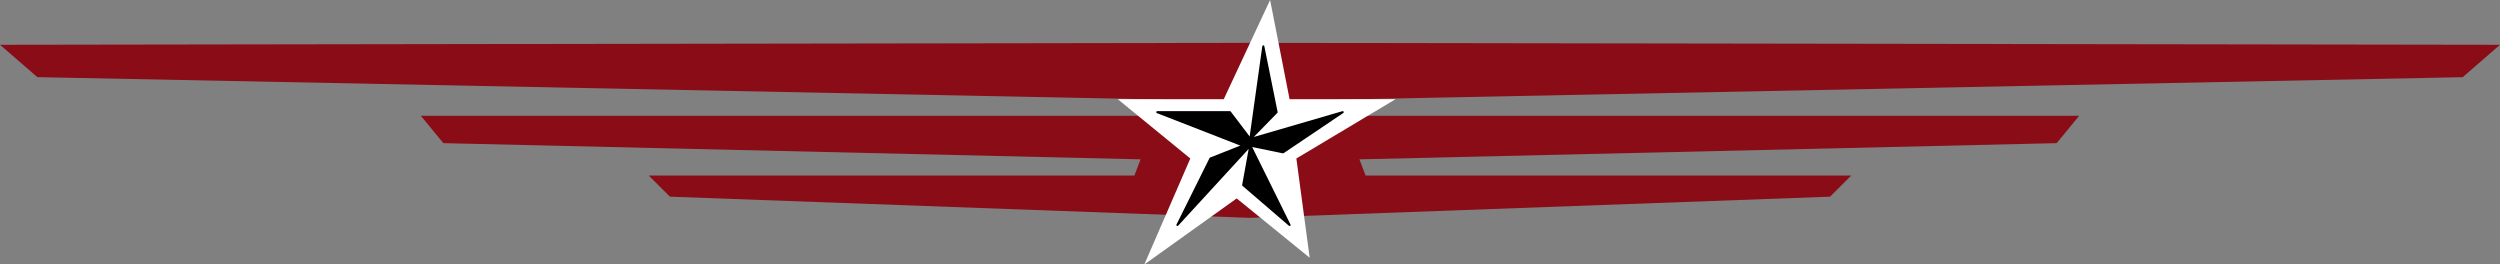 <svg id="Layer_1" data-name="Layer 1" xmlns="http://www.w3.org/2000/svg" viewBox="0 0 164.043 17.355">
  <rect x="0" y="0" width="164.043" height="17.355" fill="#808080" stroke="none"/>
  <defs>
    <style>
      .cls-1 {
        fill: #8a0c17;
      }

      .cls-2 {
        fill: #fff;
      }

      .cls-3 {
        stroke: #000;
        stroke-linejoin: round;
        stroke-width: 0.134px;
      }
    </style>
  </defs>
  <title>5260afef-6f27-4bf0-9a4e-003500dfb5b3</title>
  <path class="cls-1" d="M164.043,2.939,82.021,2.812,0,2.939,2.45,5.062,76.235,6.531A4.122,4.122,0,0,0,75.909,7.6H27.618L29.09,9.393l45.753,1.062-.407,1.062H42.567l1.392,1.388,38.062,1.39,38.063-1.39,1.392-1.388H89.606L89.2,10.455l45.752-1.062L136.426,7.6H88.134a4.13,4.13,0,0,0-.325-1.066l73.784-1.469Z"/>
  <path class="cls-2" d="M73.345,6.508H80.3L83.341,0l1.277,6.508h6.954L85.064,10.4l.873,6.512L81.148,13.02l-6.062,4.335L78.105,10.4Zm8.7,3.045L84.19,10,88.1,7.359,82.043,9.124l1.725-1.765L82.9,3.041l-.852,6.083L80.7,7.359H75.938l5.636,2.193-2.147.848-2.169,4.361,4.785-5.209-.469,2.592,3.045,2.617Z"/>
  <polygon class="cls-3" points="82.043 9.553 84.19 9.995 88.105 7.359 82.043 9.124 83.768 7.359 82.895 3.041 82.043 9.124 80.704 7.359 75.938 7.359 81.573 9.553 79.427 10.4 77.258 14.762 82.043 9.553 81.573 12.144 84.618 14.762 82.043 9.553"/>
</svg>
